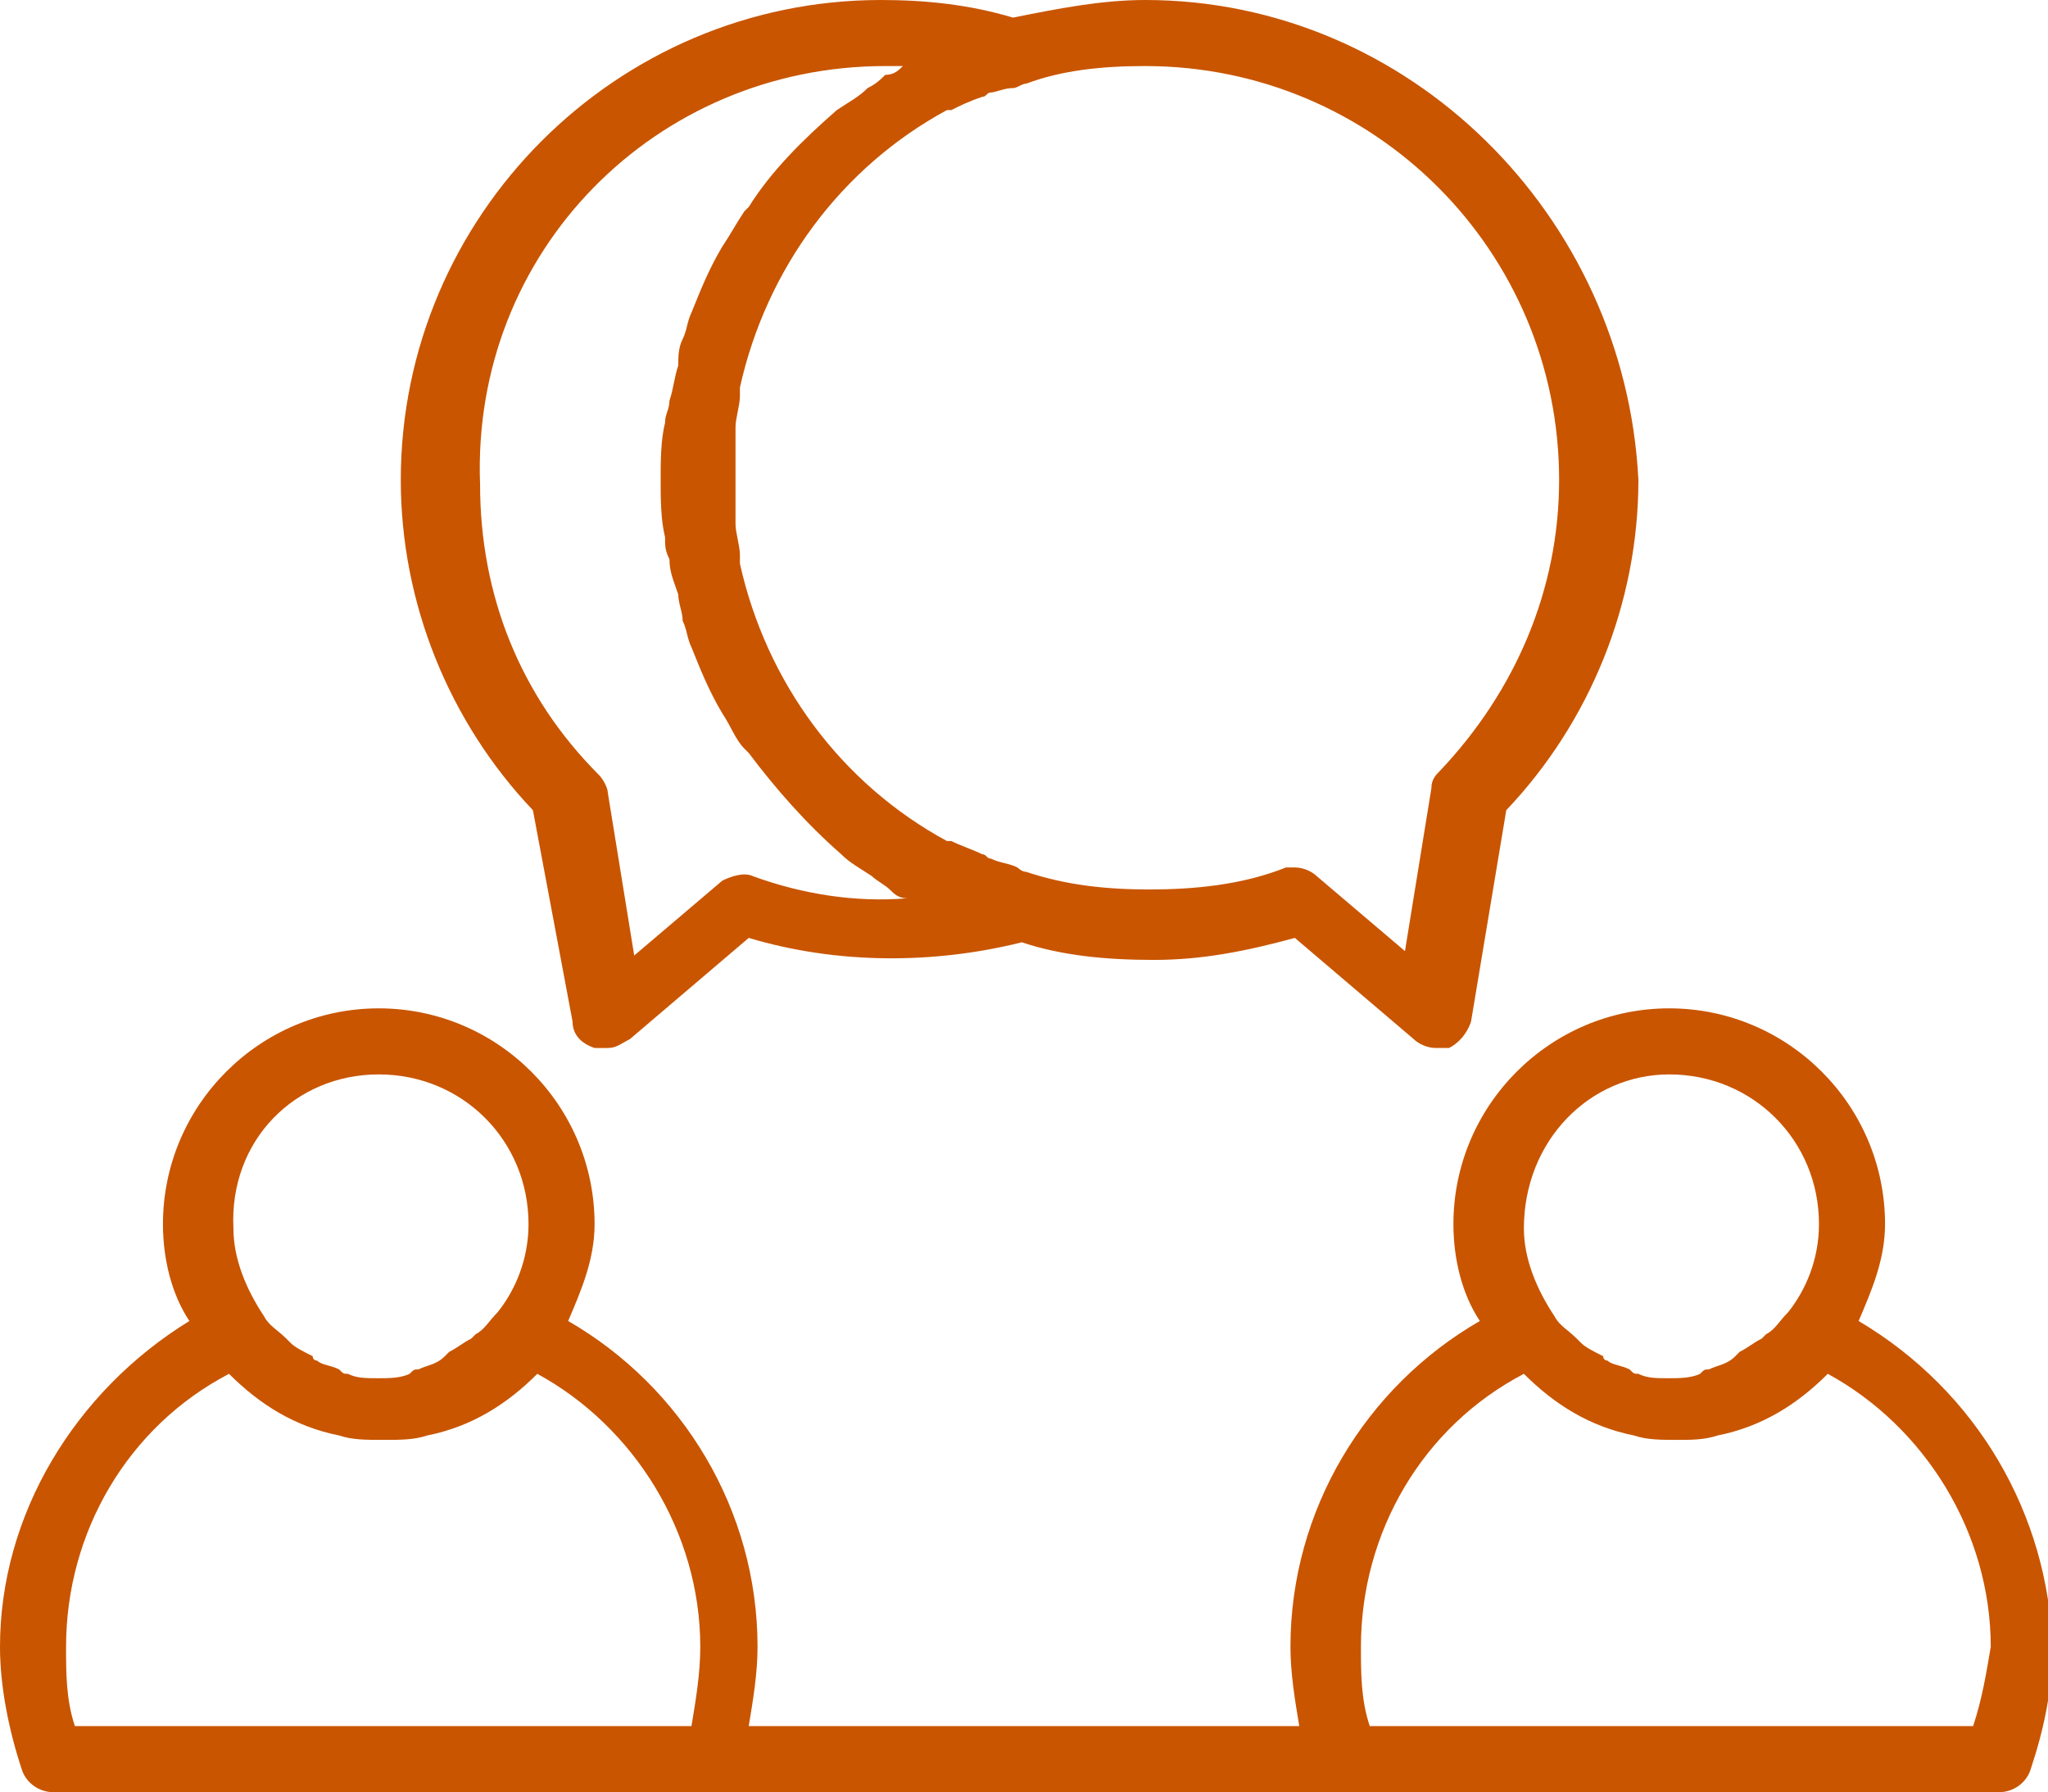<?xml version="1.0" encoding="utf-8"?>
<!-- Generator: Adobe Illustrator 26.5.0, SVG Export Plug-In . SVG Version: 6.00 Build 0)  -->
<svg version="1.1" id="Layer_1" xmlns="http://www.w3.org/2000/svg" xmlns:xlink="http://www.w3.org/1999/xlink" x="0px" y="0px"
	 viewBox="0 0 46.5 40.7" style="enable-background:new 0 0 46.5 40.7;" xml:space="preserve">
<style type="text/css">
	.st0{fill:#C95500;}
</style>
<g>
	<path class="st0" d="M42.2,30c0.3-0.7,0.6-1.4,0.6-2.2c0-2.7-2.2-4.9-4.9-4.9c-2.7,0-4.9,2.2-4.9,4.9c0,0.8,0.2,1.6,0.6,2.2
		c-2.6,1.5-4.3,4.3-4.3,7.4c0,0.6,0.1,1.2,0.2,1.8H17c0.1-0.6,0.2-1.2,0.2-1.8c0-3.1-1.7-5.9-4.3-7.4c0.3-0.7,0.6-1.4,0.6-2.2
		c0-2.7-2.2-4.9-4.9-4.9c-2.7,0-4.9,2.2-4.9,4.9c0,0.8,0.2,1.6,0.6,2.2C1.7,31.6,0,34.4,0,37.4c0,0.9,0.2,1.9,0.5,2.8
		c0.1,0.3,0.4,0.5,0.7,0.5H16h14.5h14.9c0.3,0,0.6-0.2,0.7-0.5c0.3-0.9,0.5-1.8,0.5-2.8C46.5,34.4,44.9,31.6,42.2,30z M37.9,24.4
		c1.9,0,3.4,1.5,3.4,3.4c0,0.8-0.3,1.5-0.7,2c0,0,0,0,0,0c-0.2,0.2-0.3,0.4-0.5,0.5c0,0,0,0-0.1,0.1c-0.2,0.1-0.3,0.2-0.5,0.3
		c0,0-0.1,0.1-0.1,0.1C39.2,31,39,31,38.8,31.1c-0.1,0-0.1,0-0.2,0.1c-0.2,0.1-0.5,0.1-0.7,0.1c0,0,0,0,0,0c-0.3,0-0.5,0-0.7-0.1
		c-0.1,0-0.1,0-0.2-0.1c-0.2-0.1-0.4-0.1-0.5-0.2c0,0-0.1,0-0.1-0.1c-0.2-0.1-0.4-0.2-0.5-0.3c0,0,0,0-0.1-0.1
		c-0.2-0.2-0.4-0.3-0.5-0.5c0,0,0,0,0,0c-0.4-0.6-0.7-1.3-0.7-2C34.6,25.9,36.1,24.4,37.9,24.4z M8.6,24.4c1.9,0,3.4,1.5,3.4,3.4
		c0,0.8-0.3,1.5-0.7,2c0,0,0,0,0,0c-0.2,0.2-0.3,0.4-0.5,0.5c0,0,0,0-0.1,0.1c-0.2,0.1-0.3,0.2-0.5,0.3c0,0-0.1,0.1-0.1,0.1
		C9.9,31,9.7,31,9.5,31.1c-0.1,0-0.1,0-0.2,0.1c-0.2,0.1-0.5,0.1-0.7,0.1c-0.3,0-0.5,0-0.7-0.1c-0.1,0-0.1,0-0.2-0.1
		C7.5,31,7.3,31,7.2,30.9c0,0-0.1,0-0.1-0.1c-0.2-0.1-0.4-0.2-0.5-0.3c0,0,0,0-0.1-0.1c-0.2-0.2-0.4-0.3-0.5-0.5c0,0,0,0,0,0
		c-0.4-0.6-0.7-1.3-0.7-2C5.2,25.9,6.7,24.4,8.6,24.4z M1.5,37.4c0-2.6,1.4-5,3.7-6.2c0.7,0.7,1.5,1.2,2.5,1.4
		c0.3,0.1,0.6,0.1,1,0.1s0.7,0,1-0.1c1-0.2,1.8-0.7,2.5-1.4c2.2,1.2,3.7,3.6,3.7,6.2c0,0.6-0.1,1.2-0.2,1.8H1.7
		C1.5,38.6,1.5,38,1.5,37.4z M44.8,39.2H31.1c-0.2-0.6-0.2-1.2-0.2-1.8c0-2.6,1.4-5,3.7-6.2c0.7,0.7,1.5,1.2,2.5,1.4
		c0.3,0.1,0.6,0.1,1,0.1c0,0,0,0,0,0s0,0,0,0c0,0,0,0,0,0c0.3,0,0.6,0,0.9-0.1c1-0.2,1.8-0.7,2.5-1.4c2.2,1.2,3.7,3.6,3.7,6.2
		C45.1,38,45,38.6,44.8,39.2z"/>
	<path class="st0" d="M13,23.2c0,0.3,0.2,0.5,0.5,0.6c0.1,0,0.2,0,0.3,0c0.2,0,0.3-0.1,0.5-0.2l2.7-2.3c2,0.6,4.2,0.6,6.2,0.1
		c0.9,0.3,1.9,0.4,3,0.4c1.1,0,2.1-0.2,3.2-0.5l2.7,2.3c0.1,0.1,0.3,0.2,0.5,0.2c0.1,0,0.2,0,0.3,0c0.2-0.1,0.4-0.3,0.5-0.6l0.8-4.8
		c1.9-2,3-4.7,3-7.5C36.9,4.9,32,0,26,0c-1,0-2,0.2-3,0.4c-1-0.3-2-0.4-3-0.4c-6,0-10.9,4.9-10.9,10.9c0,2.8,1.1,5.5,3,7.5L13,23.2z
		 M35.4,10.9c0,2.5-1,4.8-2.7,6.6c-0.1,0.1-0.2,0.2-0.2,0.4l-0.6,3.7l-2-1.7c-0.1-0.1-0.3-0.2-0.5-0.2c-0.1,0-0.2,0-0.2,0
		c-1,0.4-2.1,0.5-3.1,0.5c-1,0-1.9-0.1-2.8-0.4c-0.1,0-0.2-0.1-0.2-0.1c-0.2-0.1-0.4-0.1-0.6-0.2c-0.1,0-0.1-0.1-0.2-0.1
		c-0.2-0.1-0.5-0.2-0.7-0.3c0,0,0,0-0.1,0c-2.4-1.3-4.1-3.6-4.7-6.3c0-0.1,0-0.1,0-0.2c0-0.2-0.1-0.5-0.1-0.7c0-0.1,0-0.1,0-0.2
		c0-0.3,0-0.6,0-0.9c0-0.3,0-0.6,0-0.9c0-0.1,0-0.1,0-0.2c0-0.2,0.1-0.5,0.1-0.7c0-0.1,0-0.1,0-0.2c0.6-2.7,2.3-5,4.7-6.3
		c0,0,0,0,0.1,0c0.2-0.1,0.4-0.2,0.7-0.3c0.1,0,0.1-0.1,0.2-0.1C22.6,2.1,22.8,2,23,2c0.1,0,0.2-0.1,0.3-0.1C24.1,1.6,25,1.5,26,1.5
		C31.2,1.5,35.4,5.7,35.4,10.9z M20.1,1.5c0.1,0,0.3,0,0.4,0c-0.1,0.1-0.2,0.2-0.4,0.2C20,1.8,19.9,1.9,19.7,2
		c-0.2,0.2-0.4,0.3-0.7,0.5c0,0,0,0,0,0c-0.8,0.7-1.5,1.4-2,2.2c0,0-0.1,0.1-0.1,0.1c-0.2,0.3-0.3,0.5-0.5,0.8c0,0,0,0,0,0
		c-0.3,0.5-0.5,1-0.7,1.5c-0.1,0.2-0.1,0.4-0.2,0.6c-0.1,0.2-0.1,0.4-0.1,0.6c-0.1,0.3-0.1,0.5-0.2,0.8c0,0.2-0.1,0.3-0.1,0.5
		c-0.1,0.4-0.1,0.9-0.1,1.3s0,0.9,0.1,1.3c0,0.2,0,0.3,0.1,0.5c0,0.3,0.1,0.5,0.2,0.8c0,0.2,0.1,0.4,0.1,0.6
		c0.1,0.2,0.1,0.4,0.2,0.6c0.2,0.5,0.4,1,0.7,1.5c0,0,0,0,0,0c0.2,0.3,0.3,0.6,0.5,0.8c0,0,0.1,0.1,0.1,0.1c0.6,0.8,1.3,1.6,2.1,2.3
		c0,0,0,0,0,0c0.2,0.2,0.4,0.3,0.7,0.5c0.1,0.1,0.3,0.2,0.4,0.3c0.1,0.1,0.2,0.2,0.4,0.2c-1.2,0.1-2.4-0.1-3.5-0.5
		c-0.2-0.1-0.5,0-0.7,0.1l-2,1.7l-0.6-3.7c0-0.1-0.1-0.3-0.2-0.4c-1.8-1.8-2.7-4.1-2.7-6.6C10.7,5.7,14.9,1.5,20.1,1.5z"/>
</g>
</svg>
